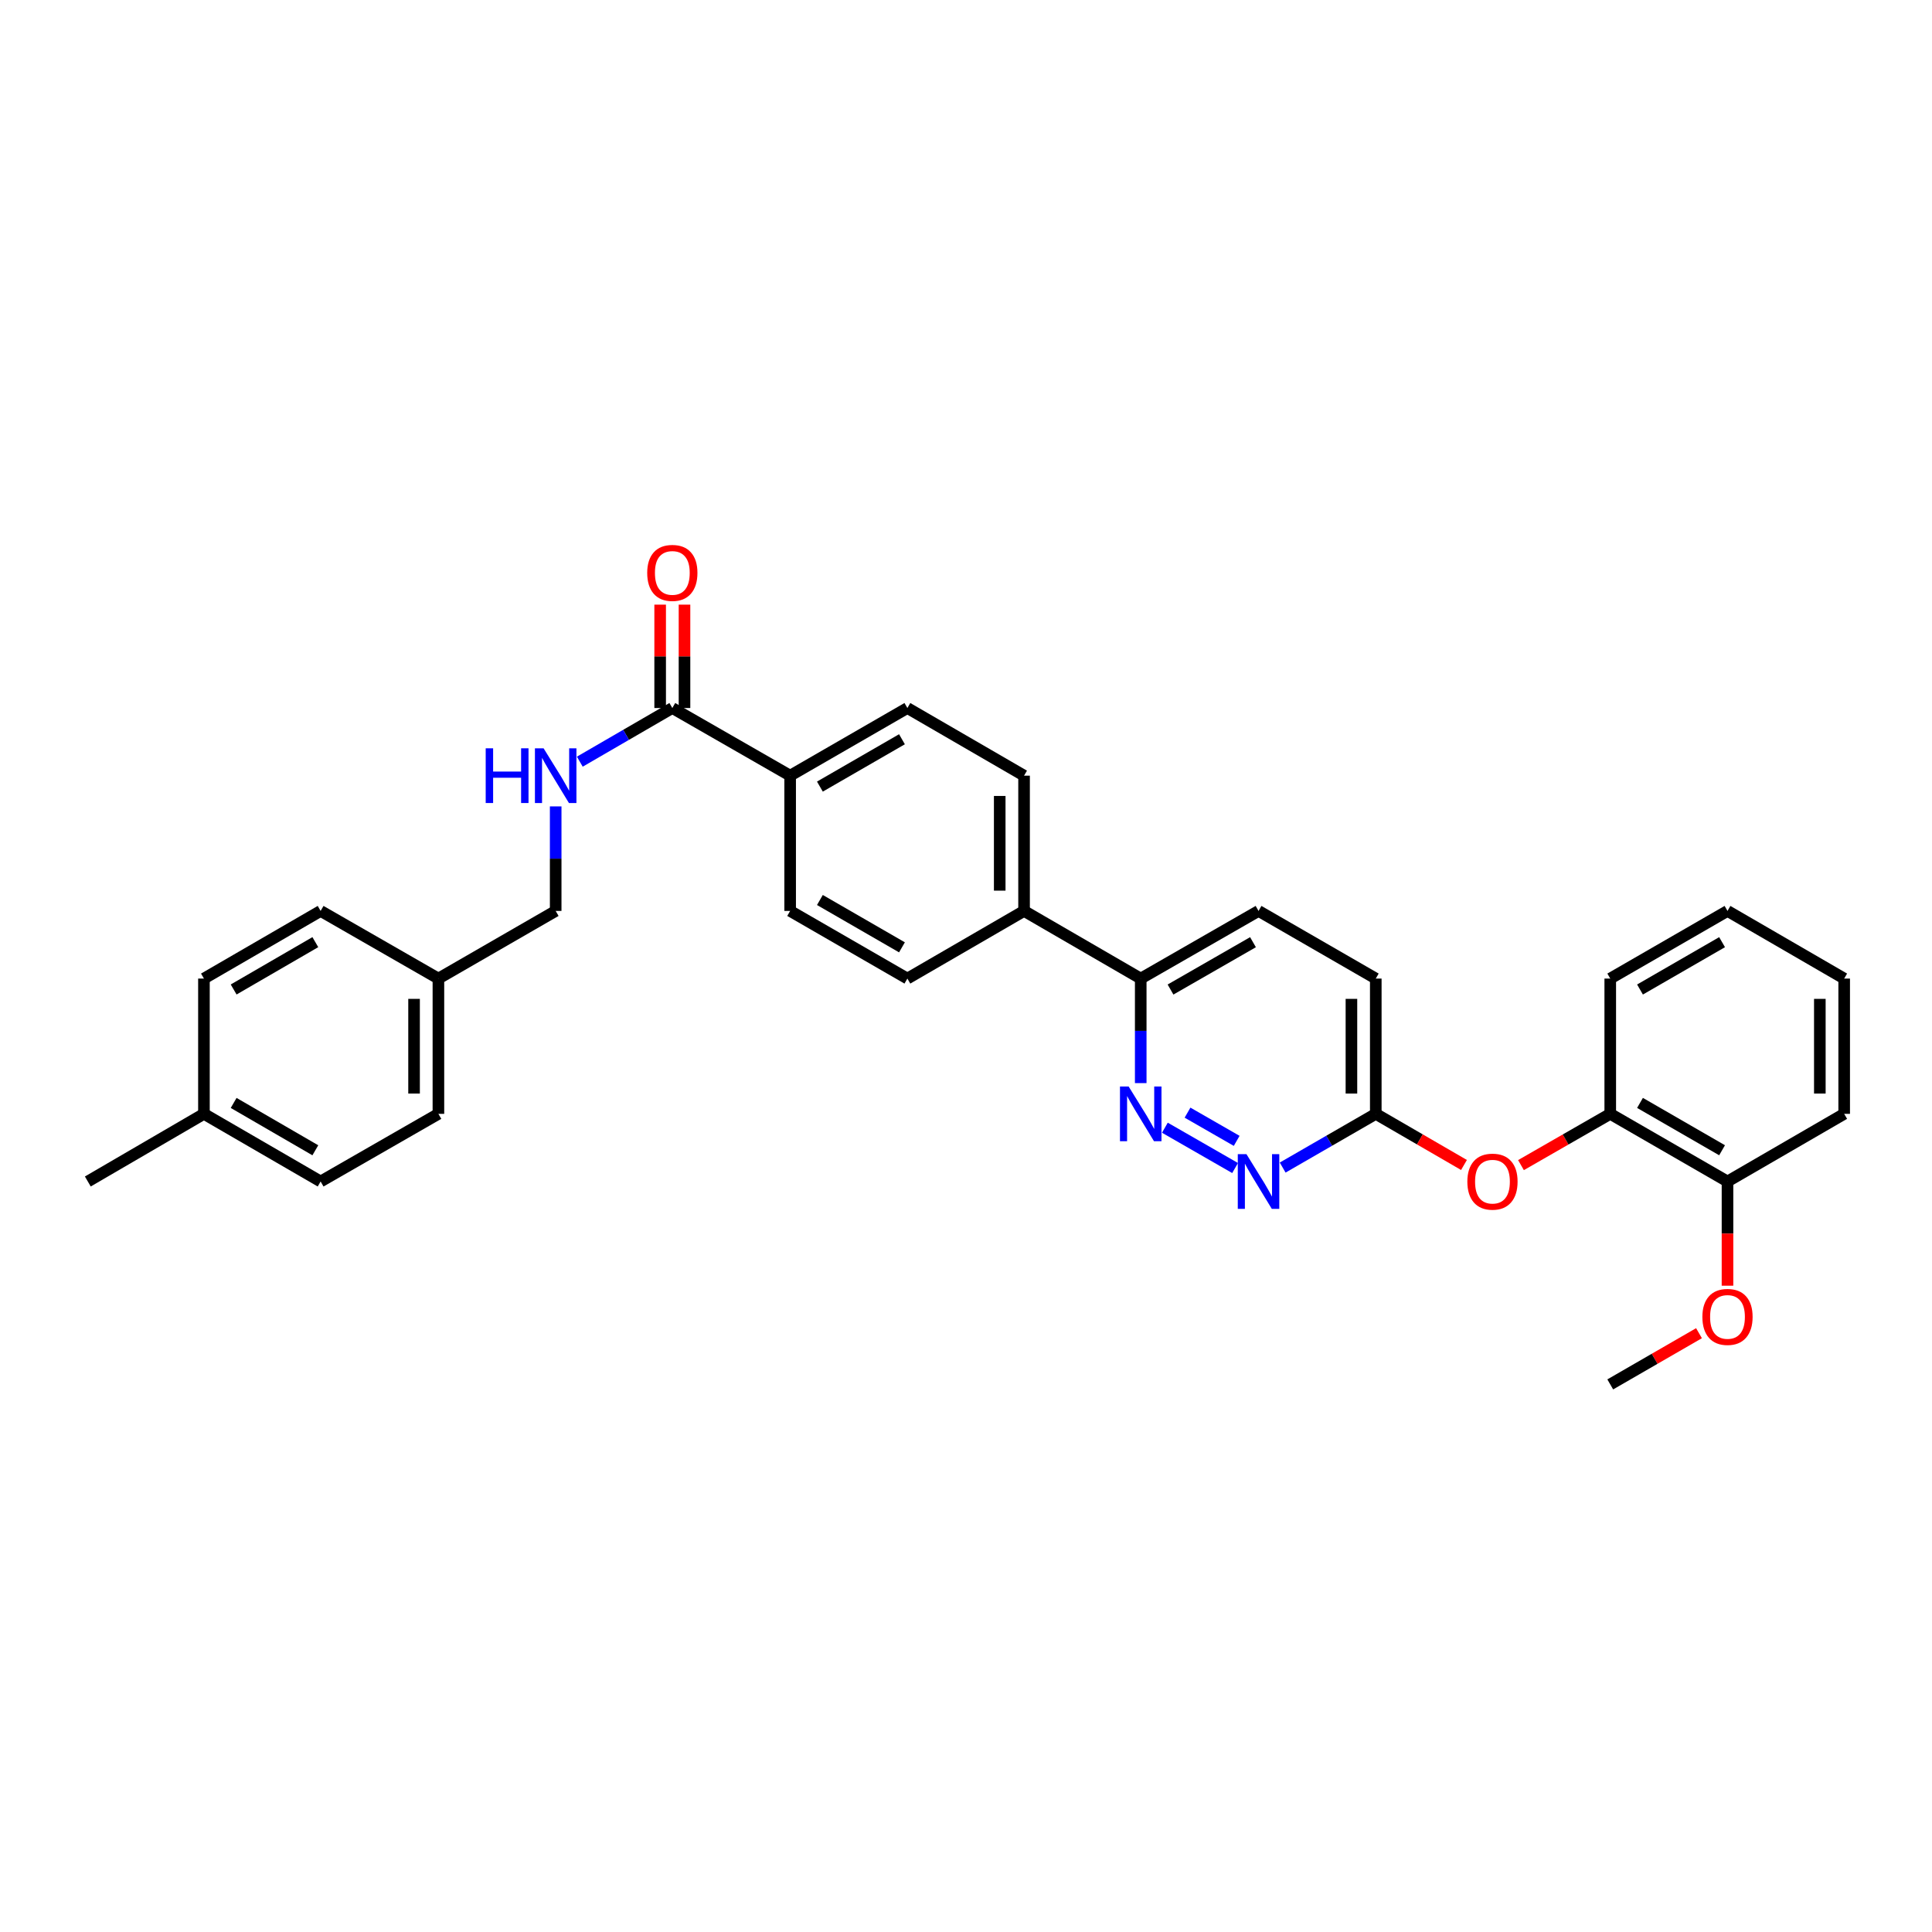 <?xml version='1.0' encoding='iso-8859-1'?>
<svg version='1.1' baseProfile='full'
              xmlns='http://www.w3.org/2000/svg'
                      xmlns:rdkit='http://www.rdkit.org/xml'
                      xmlns:xlink='http://www.w3.org/1999/xlink'
                  xml:space='preserve'
width='1000px' height='1000px' viewBox='0 0 1000 1000'>
<!-- END OF HEADER -->
<rect style='opacity:1.0;fill:#FFFFFF;stroke:none' width='1000' height='1000' x='0' y='0'> </rect>
<path class='bond-0' d='M 602.937,583.702 L 639.28,604.569' style='fill:none;fill-rule:evenodd;stroke:#0000FF;stroke-width:6px;stroke-linecap:butt;stroke-linejoin:miter;stroke-opacity:1' />
<path class='bond-0' d='M 614.663,575.903 L 640.103,590.51' style='fill:none;fill-rule:evenodd;stroke:#0000FF;stroke-width:6px;stroke-linecap:butt;stroke-linejoin:miter;stroke-opacity:1' />
<path class='bond-5' d='M 590.439,560.615 L 590.439,533.562' style='fill:none;fill-rule:evenodd;stroke:#0000FF;stroke-width:6px;stroke-linecap:butt;stroke-linejoin:miter;stroke-opacity:1' />
<path class='bond-5' d='M 590.439,533.562 L 590.439,506.509' style='fill:none;fill-rule:evenodd;stroke:#000000;stroke-width:6px;stroke-linecap:butt;stroke-linejoin:miter;stroke-opacity:1' />
<path class='bond-3' d='M 663.909,604.331 L 688.005,590.428' style='fill:none;fill-rule:evenodd;stroke:#0000FF;stroke-width:6px;stroke-linecap:butt;stroke-linejoin:miter;stroke-opacity:1' />
<path class='bond-3' d='M 688.005,590.428 L 712.102,576.526' style='fill:none;fill-rule:evenodd;stroke:#000000;stroke-width:6px;stroke-linecap:butt;stroke-linejoin:miter;stroke-opacity:1' />
<path class='bond-1' d='M 347.995,366.469 L 408.98,401.48' style='fill:none;fill-rule:evenodd;stroke:#000000;stroke-width:6px;stroke-linecap:butt;stroke-linejoin:miter;stroke-opacity:1' />
<path class='bond-2' d='M 347.995,366.469 L 324.049,380.355' style='fill:none;fill-rule:evenodd;stroke:#000000;stroke-width:6px;stroke-linecap:butt;stroke-linejoin:miter;stroke-opacity:1' />
<path class='bond-2' d='M 324.049,380.355 L 300.103,394.241' style='fill:none;fill-rule:evenodd;stroke:#0000FF;stroke-width:6px;stroke-linecap:butt;stroke-linejoin:miter;stroke-opacity:1' />
<path class='bond-9' d='M 354.296,366.469 L 354.296,339.715' style='fill:none;fill-rule:evenodd;stroke:#000000;stroke-width:6px;stroke-linecap:butt;stroke-linejoin:miter;stroke-opacity:1' />
<path class='bond-9' d='M 354.296,339.715 L 354.296,312.962' style='fill:none;fill-rule:evenodd;stroke:#FF0000;stroke-width:6px;stroke-linecap:butt;stroke-linejoin:miter;stroke-opacity:1' />
<path class='bond-9' d='M 341.694,366.469 L 341.694,339.715' style='fill:none;fill-rule:evenodd;stroke:#000000;stroke-width:6px;stroke-linecap:butt;stroke-linejoin:miter;stroke-opacity:1' />
<path class='bond-9' d='M 341.694,339.715 L 341.694,312.962' style='fill:none;fill-rule:evenodd;stroke:#FF0000;stroke-width:6px;stroke-linecap:butt;stroke-linejoin:miter;stroke-opacity:1' />
<path class='bond-16' d='M 287.618,417.391 L 287.618,444.444' style='fill:none;fill-rule:evenodd;stroke:#0000FF;stroke-width:6px;stroke-linecap:butt;stroke-linejoin:miter;stroke-opacity:1' />
<path class='bond-16' d='M 287.618,444.444 L 287.618,471.497' style='fill:none;fill-rule:evenodd;stroke:#000000;stroke-width:6px;stroke-linecap:butt;stroke-linejoin:miter;stroke-opacity:1' />
<path class='bond-4' d='M 712.102,576.526 L 734.928,589.758' style='fill:none;fill-rule:evenodd;stroke:#000000;stroke-width:6px;stroke-linecap:butt;stroke-linejoin:miter;stroke-opacity:1' />
<path class='bond-4' d='M 734.928,589.758 L 757.754,602.99' style='fill:none;fill-rule:evenodd;stroke:#FF0000;stroke-width:6px;stroke-linecap:butt;stroke-linejoin:miter;stroke-opacity:1' />
<path class='bond-31' d='M 712.102,576.526 L 712.102,506.509' style='fill:none;fill-rule:evenodd;stroke:#000000;stroke-width:6px;stroke-linecap:butt;stroke-linejoin:miter;stroke-opacity:1' />
<path class='bond-31' d='M 699.5,566.023 L 699.5,517.012' style='fill:none;fill-rule:evenodd;stroke:#000000;stroke-width:6px;stroke-linecap:butt;stroke-linejoin:miter;stroke-opacity:1' />
<path class='bond-6' d='M 787.257,603.062 L 810.36,589.794' style='fill:none;fill-rule:evenodd;stroke:#FF0000;stroke-width:6px;stroke-linecap:butt;stroke-linejoin:miter;stroke-opacity:1' />
<path class='bond-6' d='M 810.36,589.794 L 833.464,576.526' style='fill:none;fill-rule:evenodd;stroke:#000000;stroke-width:6px;stroke-linecap:butt;stroke-linejoin:miter;stroke-opacity:1' />
<path class='bond-8' d='M 590.439,506.509 L 530.055,471.497' style='fill:none;fill-rule:evenodd;stroke:#000000;stroke-width:6px;stroke-linecap:butt;stroke-linejoin:miter;stroke-opacity:1' />
<path class='bond-15' d='M 590.439,506.509 L 651.417,471.497' style='fill:none;fill-rule:evenodd;stroke:#000000;stroke-width:6px;stroke-linecap:butt;stroke-linejoin:miter;stroke-opacity:1' />
<path class='bond-15' d='M 605.86,512.186 L 648.545,487.677' style='fill:none;fill-rule:evenodd;stroke:#000000;stroke-width:6px;stroke-linecap:butt;stroke-linejoin:miter;stroke-opacity:1' />
<path class='bond-10' d='M 833.464,576.526 L 894.148,611.538' style='fill:none;fill-rule:evenodd;stroke:#000000;stroke-width:6px;stroke-linecap:butt;stroke-linejoin:miter;stroke-opacity:1' />
<path class='bond-10' d='M 848.864,570.862 L 891.343,595.371' style='fill:none;fill-rule:evenodd;stroke:#000000;stroke-width:6px;stroke-linecap:butt;stroke-linejoin:miter;stroke-opacity:1' />
<path class='bond-25' d='M 833.464,576.526 L 833.464,506.509' style='fill:none;fill-rule:evenodd;stroke:#000000;stroke-width:6px;stroke-linecap:butt;stroke-linejoin:miter;stroke-opacity:1' />
<path class='bond-7' d='M 408.98,401.48 L 469.658,366.469' style='fill:none;fill-rule:evenodd;stroke:#000000;stroke-width:6px;stroke-linecap:butt;stroke-linejoin:miter;stroke-opacity:1' />
<path class='bond-7' d='M 424.38,407.144 L 466.854,382.635' style='fill:none;fill-rule:evenodd;stroke:#000000;stroke-width:6px;stroke-linecap:butt;stroke-linejoin:miter;stroke-opacity:1' />
<path class='bond-32' d='M 408.98,401.48 L 408.98,471.497' style='fill:none;fill-rule:evenodd;stroke:#000000;stroke-width:6px;stroke-linecap:butt;stroke-linejoin:miter;stroke-opacity:1' />
<path class='bond-13' d='M 530.055,471.497 L 469.658,506.509' style='fill:none;fill-rule:evenodd;stroke:#000000;stroke-width:6px;stroke-linecap:butt;stroke-linejoin:miter;stroke-opacity:1' />
<path class='bond-14' d='M 530.055,471.497 L 530.055,401.48' style='fill:none;fill-rule:evenodd;stroke:#000000;stroke-width:6px;stroke-linecap:butt;stroke-linejoin:miter;stroke-opacity:1' />
<path class='bond-14' d='M 517.453,460.995 L 517.453,411.983' style='fill:none;fill-rule:evenodd;stroke:#000000;stroke-width:6px;stroke-linecap:butt;stroke-linejoin:miter;stroke-opacity:1' />
<path class='bond-24' d='M 894.148,611.538 L 894.148,638.508' style='fill:none;fill-rule:evenodd;stroke:#000000;stroke-width:6px;stroke-linecap:butt;stroke-linejoin:miter;stroke-opacity:1' />
<path class='bond-24' d='M 894.148,638.508 L 894.148,665.477' style='fill:none;fill-rule:evenodd;stroke:#FF0000;stroke-width:6px;stroke-linecap:butt;stroke-linejoin:miter;stroke-opacity:1' />
<path class='bond-26' d='M 894.148,611.538 L 954.545,576.526' style='fill:none;fill-rule:evenodd;stroke:#000000;stroke-width:6px;stroke-linecap:butt;stroke-linejoin:miter;stroke-opacity:1' />
<path class='bond-11' d='M 408.98,471.497 L 469.658,506.509' style='fill:none;fill-rule:evenodd;stroke:#000000;stroke-width:6px;stroke-linecap:butt;stroke-linejoin:miter;stroke-opacity:1' />
<path class='bond-11' d='M 424.38,465.834 L 466.854,490.342' style='fill:none;fill-rule:evenodd;stroke:#000000;stroke-width:6px;stroke-linecap:butt;stroke-linejoin:miter;stroke-opacity:1' />
<path class='bond-12' d='M 469.658,366.469 L 530.055,401.48' style='fill:none;fill-rule:evenodd;stroke:#000000;stroke-width:6px;stroke-linecap:butt;stroke-linejoin:miter;stroke-opacity:1' />
<path class='bond-17' d='M 651.417,471.497 L 712.102,506.509' style='fill:none;fill-rule:evenodd;stroke:#000000;stroke-width:6px;stroke-linecap:butt;stroke-linejoin:miter;stroke-opacity:1' />
<path class='bond-18' d='M 287.618,471.497 L 226.92,506.509' style='fill:none;fill-rule:evenodd;stroke:#000000;stroke-width:6px;stroke-linecap:butt;stroke-linejoin:miter;stroke-opacity:1' />
<path class='bond-20' d='M 226.92,506.509 L 165.955,471.497' style='fill:none;fill-rule:evenodd;stroke:#000000;stroke-width:6px;stroke-linecap:butt;stroke-linejoin:miter;stroke-opacity:1' />
<path class='bond-21' d='M 226.92,506.509 L 226.92,576.526' style='fill:none;fill-rule:evenodd;stroke:#000000;stroke-width:6px;stroke-linecap:butt;stroke-linejoin:miter;stroke-opacity:1' />
<path class='bond-21' d='M 214.318,517.012 L 214.318,566.023' style='fill:none;fill-rule:evenodd;stroke:#000000;stroke-width:6px;stroke-linecap:butt;stroke-linejoin:miter;stroke-opacity:1' />
<path class='bond-19' d='M 105.558,576.526 L 165.955,611.538' style='fill:none;fill-rule:evenodd;stroke:#000000;stroke-width:6px;stroke-linecap:butt;stroke-linejoin:miter;stroke-opacity:1' />
<path class='bond-19' d='M 120.938,570.875 L 163.216,595.384' style='fill:none;fill-rule:evenodd;stroke:#000000;stroke-width:6px;stroke-linecap:butt;stroke-linejoin:miter;stroke-opacity:1' />
<path class='bond-27' d='M 105.558,576.526 L 45.455,611.538' style='fill:none;fill-rule:evenodd;stroke:#000000;stroke-width:6px;stroke-linecap:butt;stroke-linejoin:miter;stroke-opacity:1' />
<path class='bond-34' d='M 105.558,576.526 L 105.558,506.509' style='fill:none;fill-rule:evenodd;stroke:#000000;stroke-width:6px;stroke-linecap:butt;stroke-linejoin:miter;stroke-opacity:1' />
<path class='bond-22' d='M 165.955,471.497 L 105.558,506.509' style='fill:none;fill-rule:evenodd;stroke:#000000;stroke-width:6px;stroke-linecap:butt;stroke-linejoin:miter;stroke-opacity:1' />
<path class='bond-22' d='M 163.216,487.651 L 120.938,512.16' style='fill:none;fill-rule:evenodd;stroke:#000000;stroke-width:6px;stroke-linecap:butt;stroke-linejoin:miter;stroke-opacity:1' />
<path class='bond-23' d='M 226.92,576.526 L 165.955,611.538' style='fill:none;fill-rule:evenodd;stroke:#000000;stroke-width:6px;stroke-linecap:butt;stroke-linejoin:miter;stroke-opacity:1' />
<path class='bond-28' d='M 879.396,690.06 L 856.43,703.313' style='fill:none;fill-rule:evenodd;stroke:#FF0000;stroke-width:6px;stroke-linecap:butt;stroke-linejoin:miter;stroke-opacity:1' />
<path class='bond-28' d='M 856.43,703.313 L 833.464,716.566' style='fill:none;fill-rule:evenodd;stroke:#000000;stroke-width:6px;stroke-linecap:butt;stroke-linejoin:miter;stroke-opacity:1' />
<path class='bond-29' d='M 833.464,506.509 L 894.148,471.497' style='fill:none;fill-rule:evenodd;stroke:#000000;stroke-width:6px;stroke-linecap:butt;stroke-linejoin:miter;stroke-opacity:1' />
<path class='bond-29' d='M 848.864,512.173 L 891.343,487.664' style='fill:none;fill-rule:evenodd;stroke:#000000;stroke-width:6px;stroke-linecap:butt;stroke-linejoin:miter;stroke-opacity:1' />
<path class='bond-33' d='M 954.545,576.526 L 954.545,506.509' style='fill:none;fill-rule:evenodd;stroke:#000000;stroke-width:6px;stroke-linecap:butt;stroke-linejoin:miter;stroke-opacity:1' />
<path class='bond-33' d='M 941.944,566.023 L 941.944,517.012' style='fill:none;fill-rule:evenodd;stroke:#000000;stroke-width:6px;stroke-linecap:butt;stroke-linejoin:miter;stroke-opacity:1' />
<path class='bond-30' d='M 894.148,471.497 L 954.545,506.509' style='fill:none;fill-rule:evenodd;stroke:#000000;stroke-width:6px;stroke-linecap:butt;stroke-linejoin:miter;stroke-opacity:1' />
<path  class='atom-0' d='M 584.179 562.366
L 593.459 577.366
Q 594.379 578.846, 595.859 581.526
Q 597.339 584.206, 597.419 584.366
L 597.419 562.366
L 601.179 562.366
L 601.179 590.686
L 597.299 590.686
L 587.339 574.286
Q 586.179 572.366, 584.939 570.166
Q 583.739 567.966, 583.379 567.286
L 583.379 590.686
L 579.699 590.686
L 579.699 562.366
L 584.179 562.366
' fill='#0000FF'/>
<path  class='atom-1' d='M 645.157 597.378
L 654.437 612.378
Q 655.357 613.858, 656.837 616.538
Q 658.317 619.218, 658.397 619.378
L 658.397 597.378
L 662.157 597.378
L 662.157 625.698
L 658.277 625.698
L 648.317 609.298
Q 647.157 607.378, 645.917 605.178
Q 644.717 602.978, 644.357 602.298
L 644.357 625.698
L 640.677 625.698
L 640.677 597.378
L 645.157 597.378
' fill='#0000FF'/>
<path  class='atom-3' d='M 251.398 387.32
L 255.238 387.32
L 255.238 399.36
L 269.718 399.36
L 269.718 387.32
L 273.558 387.32
L 273.558 415.64
L 269.718 415.64
L 269.718 402.56
L 255.238 402.56
L 255.238 415.64
L 251.398 415.64
L 251.398 387.32
' fill='#0000FF'/>
<path  class='atom-3' d='M 281.358 387.32
L 290.638 402.32
Q 291.558 403.8, 293.038 406.48
Q 294.518 409.16, 294.598 409.32
L 294.598 387.32
L 298.358 387.32
L 298.358 415.64
L 294.478 415.64
L 284.518 399.24
Q 283.358 397.32, 282.118 395.12
Q 280.918 392.92, 280.558 392.24
L 280.558 415.64
L 276.878 415.64
L 276.878 387.32
L 281.358 387.32
' fill='#0000FF'/>
<path  class='atom-5' d='M 759.499 611.618
Q 759.499 604.818, 762.859 601.018
Q 766.219 597.218, 772.499 597.218
Q 778.779 597.218, 782.139 601.018
Q 785.499 604.818, 785.499 611.618
Q 785.499 618.498, 782.099 622.418
Q 778.699 626.298, 772.499 626.298
Q 766.259 626.298, 762.859 622.418
Q 759.499 618.538, 759.499 611.618
M 772.499 623.098
Q 776.819 623.098, 779.139 620.218
Q 781.499 617.298, 781.499 611.618
Q 781.499 606.058, 779.139 603.258
Q 776.819 600.418, 772.499 600.418
Q 768.179 600.418, 765.819 603.218
Q 763.499 606.018, 763.499 611.618
Q 763.499 617.338, 765.819 620.218
Q 768.179 623.098, 772.499 623.098
' fill='#FF0000'/>
<path  class='atom-10' d='M 334.995 296.532
Q 334.995 289.732, 338.355 285.932
Q 341.715 282.132, 347.995 282.132
Q 354.275 282.132, 357.635 285.932
Q 360.995 289.732, 360.995 296.532
Q 360.995 303.412, 357.595 307.332
Q 354.195 311.212, 347.995 311.212
Q 341.755 311.212, 338.355 307.332
Q 334.995 303.452, 334.995 296.532
M 347.995 308.012
Q 352.315 308.012, 354.635 305.132
Q 356.995 302.212, 356.995 296.532
Q 356.995 290.972, 354.635 288.172
Q 352.315 285.332, 347.995 285.332
Q 343.675 285.332, 341.315 288.132
Q 338.995 290.932, 338.995 296.532
Q 338.995 302.252, 341.315 305.132
Q 343.675 308.012, 347.995 308.012
' fill='#FF0000'/>
<path  class='atom-25' d='M 881.148 681.628
Q 881.148 674.828, 884.508 671.028
Q 887.868 667.228, 894.148 667.228
Q 900.428 667.228, 903.788 671.028
Q 907.148 674.828, 907.148 681.628
Q 907.148 688.508, 903.748 692.428
Q 900.348 696.308, 894.148 696.308
Q 887.908 696.308, 884.508 692.428
Q 881.148 688.548, 881.148 681.628
M 894.148 693.108
Q 898.468 693.108, 900.788 690.228
Q 903.148 687.308, 903.148 681.628
Q 903.148 676.068, 900.788 673.268
Q 898.468 670.428, 894.148 670.428
Q 889.828 670.428, 887.468 673.228
Q 885.148 676.028, 885.148 681.628
Q 885.148 687.348, 887.468 690.228
Q 889.828 693.108, 894.148 693.108
' fill='#FF0000'/>
</svg>

